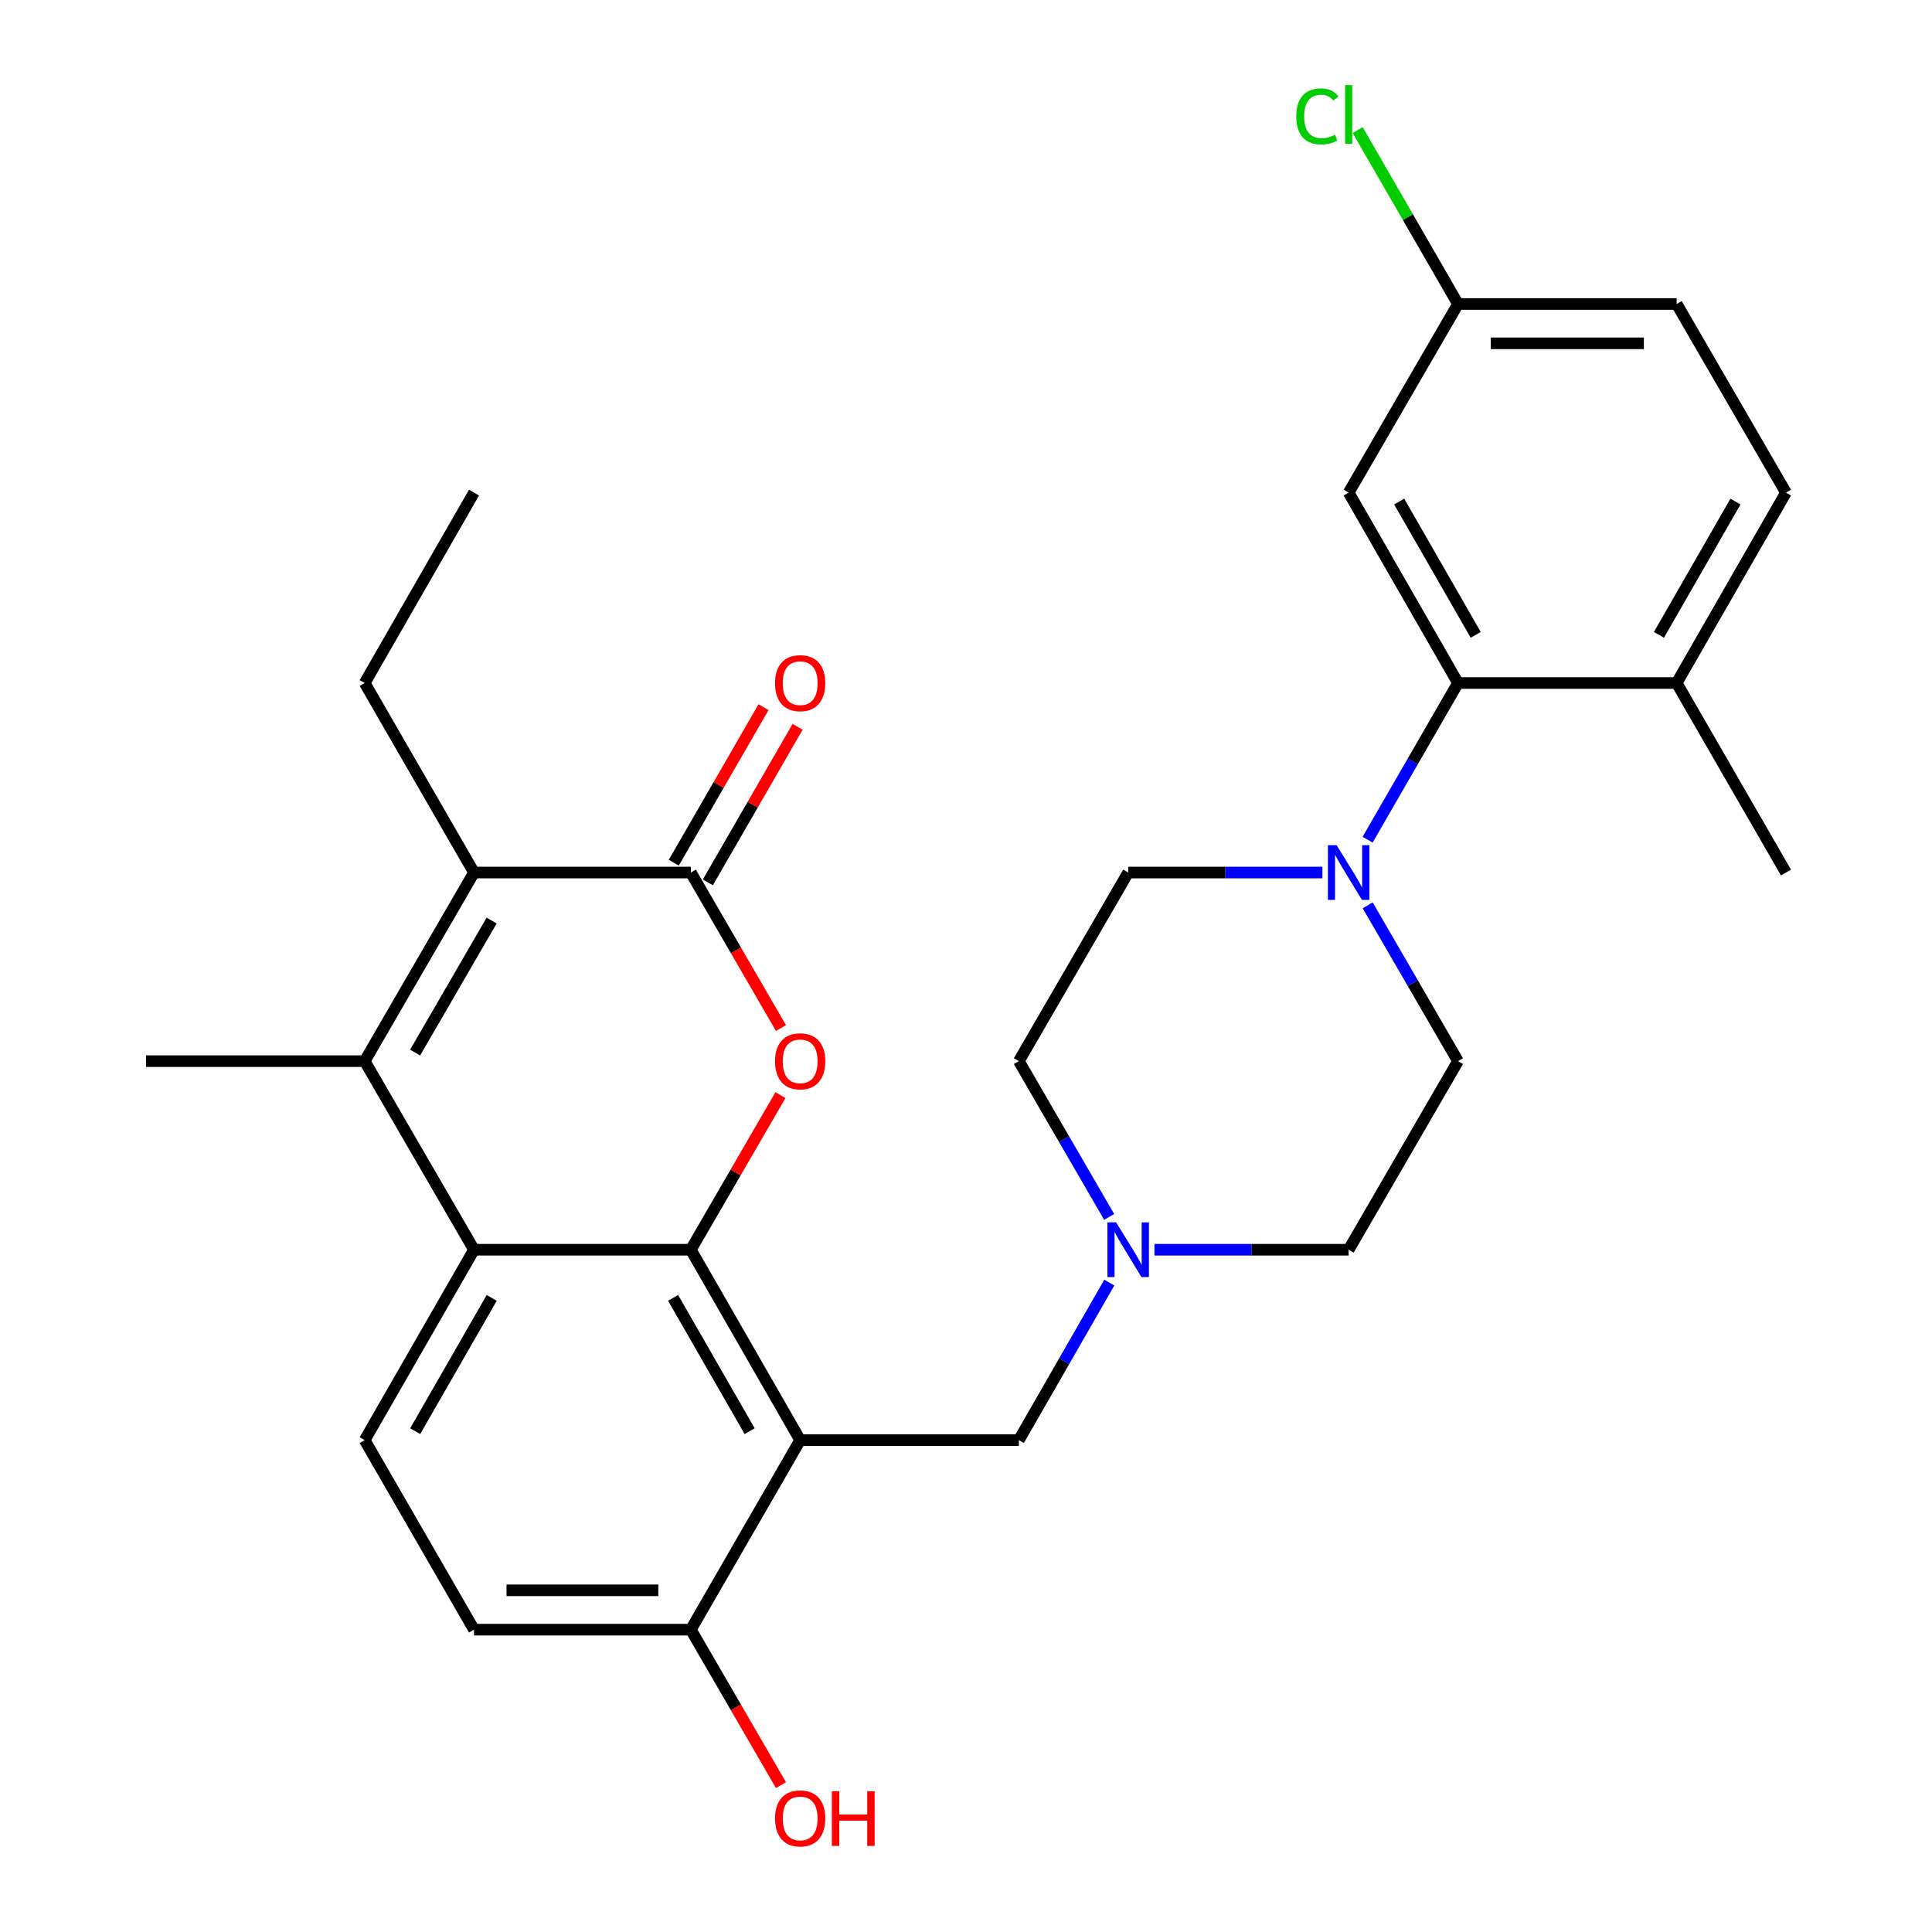 <?xml version='1.0' encoding='iso-8859-1'?>
<svg version='1.1' baseProfile='full'
              xmlns='http://www.w3.org/2000/svg'
                      xmlns:rdkit='http://www.rdkit.org/xml'
                      xmlns:xlink='http://www.w3.org/1999/xlink'
                  xml:space='preserve'
width='1000px' height='1000px' viewBox='0 0 1000 1000'>
<!-- END OF HEADER -->
<rect style='opacity:1.0;fill:#FFFFFF;stroke:none' width='1000' height='1000' x='0' y='0'> </rect>
<path class='bond-0' d='M 357.573,646.861 L 380.772,606.844' style='fill:none;fill-rule:evenodd;stroke:#000000;stroke-width:6px;stroke-linecap:butt;stroke-linejoin:miter;stroke-opacity:1' />
<path class='bond-0' d='M 380.772,606.844 L 403.971,566.828' style='fill:none;fill-rule:evenodd;stroke:#FF0000;stroke-width:6px;stroke-linecap:butt;stroke-linejoin:miter;stroke-opacity:1' />
<path class='bond-1' d='M 357.573,646.861 L 414.164,745.413' style='fill:none;fill-rule:evenodd;stroke:#000000;stroke-width:6px;stroke-linecap:butt;stroke-linejoin:miter;stroke-opacity:1' />
<path class='bond-1' d='M 348.401,671.784 L 388.015,740.771' style='fill:none;fill-rule:evenodd;stroke:#000000;stroke-width:6px;stroke-linecap:butt;stroke-linejoin:miter;stroke-opacity:1' />
<path class='bond-4' d='M 357.573,646.861 L 245.342,646.861' style='fill:none;fill-rule:evenodd;stroke:#000000;stroke-width:6px;stroke-linecap:butt;stroke-linejoin:miter;stroke-opacity:1' />
<path class='bond-2' d='M 404.227,532.106 L 380.9,491.864' style='fill:none;fill-rule:evenodd;stroke:#FF0000;stroke-width:6px;stroke-linecap:butt;stroke-linejoin:miter;stroke-opacity:1' />
<path class='bond-2' d='M 380.9,491.864 L 357.573,451.622' style='fill:none;fill-rule:evenodd;stroke:#000000;stroke-width:6px;stroke-linecap:butt;stroke-linejoin:miter;stroke-opacity:1' />
<path class='bond-9' d='M 414.164,745.413 L 527.356,745.413' style='fill:none;fill-rule:evenodd;stroke:#000000;stroke-width:6px;stroke-linecap:butt;stroke-linejoin:miter;stroke-opacity:1' />
<path class='bond-11' d='M 414.164,745.413 L 357.573,843.502' style='fill:none;fill-rule:evenodd;stroke:#000000;stroke-width:6px;stroke-linecap:butt;stroke-linejoin:miter;stroke-opacity:1' />
<path class='bond-13' d='M 366.393,456.709 L 389.614,416.455' style='fill:none;fill-rule:evenodd;stroke:#000000;stroke-width:6px;stroke-linecap:butt;stroke-linejoin:miter;stroke-opacity:1' />
<path class='bond-13' d='M 389.614,416.455 L 412.836,376.2' style='fill:none;fill-rule:evenodd;stroke:#FF0000;stroke-width:6px;stroke-linecap:butt;stroke-linejoin:miter;stroke-opacity:1' />
<path class='bond-13' d='M 348.753,446.534 L 371.974,406.279' style='fill:none;fill-rule:evenodd;stroke:#000000;stroke-width:6px;stroke-linecap:butt;stroke-linejoin:miter;stroke-opacity:1' />
<path class='bond-13' d='M 371.974,406.279 L 395.196,366.025' style='fill:none;fill-rule:evenodd;stroke:#FF0000;stroke-width:6px;stroke-linecap:butt;stroke-linejoin:miter;stroke-opacity:1' />
<path class='bond-30' d='M 357.573,451.622 L 245.342,451.622' style='fill:none;fill-rule:evenodd;stroke:#000000;stroke-width:6px;stroke-linecap:butt;stroke-linejoin:miter;stroke-opacity:1' />
<path class='bond-3' d='M 188.751,549.247 L 245.342,646.861' style='fill:none;fill-rule:evenodd;stroke:#000000;stroke-width:6px;stroke-linecap:butt;stroke-linejoin:miter;stroke-opacity:1' />
<path class='bond-5' d='M 188.751,549.247 L 245.342,451.622' style='fill:none;fill-rule:evenodd;stroke:#000000;stroke-width:6px;stroke-linecap:butt;stroke-linejoin:miter;stroke-opacity:1' />
<path class='bond-5' d='M 214.858,544.816 L 254.472,476.478' style='fill:none;fill-rule:evenodd;stroke:#000000;stroke-width:6px;stroke-linecap:butt;stroke-linejoin:miter;stroke-opacity:1' />
<path class='bond-22' d='M 188.751,549.247 L 75.581,549.247' style='fill:none;fill-rule:evenodd;stroke:#000000;stroke-width:6px;stroke-linecap:butt;stroke-linejoin:miter;stroke-opacity:1' />
<path class='bond-10' d='M 245.342,646.861 L 188.751,745.413' style='fill:none;fill-rule:evenodd;stroke:#000000;stroke-width:6px;stroke-linecap:butt;stroke-linejoin:miter;stroke-opacity:1' />
<path class='bond-10' d='M 254.513,671.784 L 214.9,740.771' style='fill:none;fill-rule:evenodd;stroke:#000000;stroke-width:6px;stroke-linecap:butt;stroke-linejoin:miter;stroke-opacity:1' />
<path class='bond-23' d='M 245.342,451.622 L 188.751,353.521' style='fill:none;fill-rule:evenodd;stroke:#000000;stroke-width:6px;stroke-linecap:butt;stroke-linejoin:miter;stroke-opacity:1' />
<path class='bond-6' d='M 684.474,451.622 L 634.211,451.622' style='fill:none;fill-rule:evenodd;stroke:#0000FF;stroke-width:6px;stroke-linecap:butt;stroke-linejoin:miter;stroke-opacity:1' />
<path class='bond-6' d='M 634.211,451.622 L 583.947,451.622' style='fill:none;fill-rule:evenodd;stroke:#000000;stroke-width:6px;stroke-linecap:butt;stroke-linejoin:miter;stroke-opacity:1' />
<path class='bond-7' d='M 707.869,434.63 L 731.264,394.076' style='fill:none;fill-rule:evenodd;stroke:#0000FF;stroke-width:6px;stroke-linecap:butt;stroke-linejoin:miter;stroke-opacity:1' />
<path class='bond-7' d='M 731.264,394.076 L 754.658,353.521' style='fill:none;fill-rule:evenodd;stroke:#000000;stroke-width:6px;stroke-linecap:butt;stroke-linejoin:miter;stroke-opacity:1' />
<path class='bond-31' d='M 707.911,468.603 L 731.284,508.925' style='fill:none;fill-rule:evenodd;stroke:#0000FF;stroke-width:6px;stroke-linecap:butt;stroke-linejoin:miter;stroke-opacity:1' />
<path class='bond-31' d='M 731.284,508.925 L 754.658,549.247' style='fill:none;fill-rule:evenodd;stroke:#000000;stroke-width:6px;stroke-linecap:butt;stroke-linejoin:miter;stroke-opacity:1' />
<path class='bond-12' d='M 754.658,353.521 L 698.067,254.968' style='fill:none;fill-rule:evenodd;stroke:#000000;stroke-width:6px;stroke-linecap:butt;stroke-linejoin:miter;stroke-opacity:1' />
<path class='bond-12' d='M 763.83,328.598 L 724.216,259.611' style='fill:none;fill-rule:evenodd;stroke:#000000;stroke-width:6px;stroke-linecap:butt;stroke-linejoin:miter;stroke-opacity:1' />
<path class='bond-14' d='M 754.658,353.521 L 867.839,353.521' style='fill:none;fill-rule:evenodd;stroke:#000000;stroke-width:6px;stroke-linecap:butt;stroke-linejoin:miter;stroke-opacity:1' />
<path class='bond-8' d='M 574.185,663.862 L 550.77,704.638' style='fill:none;fill-rule:evenodd;stroke:#0000FF;stroke-width:6px;stroke-linecap:butt;stroke-linejoin:miter;stroke-opacity:1' />
<path class='bond-8' d='M 550.77,704.638 L 527.356,745.413' style='fill:none;fill-rule:evenodd;stroke:#000000;stroke-width:6px;stroke-linecap:butt;stroke-linejoin:miter;stroke-opacity:1' />
<path class='bond-20' d='M 597.54,646.861 L 647.804,646.861' style='fill:none;fill-rule:evenodd;stroke:#0000FF;stroke-width:6px;stroke-linecap:butt;stroke-linejoin:miter;stroke-opacity:1' />
<path class='bond-20' d='M 647.804,646.861 L 698.067,646.861' style='fill:none;fill-rule:evenodd;stroke:#000000;stroke-width:6px;stroke-linecap:butt;stroke-linejoin:miter;stroke-opacity:1' />
<path class='bond-21' d='M 574.103,629.88 L 550.729,589.563' style='fill:none;fill-rule:evenodd;stroke:#0000FF;stroke-width:6px;stroke-linecap:butt;stroke-linejoin:miter;stroke-opacity:1' />
<path class='bond-21' d='M 550.729,589.563 L 527.356,549.247' style='fill:none;fill-rule:evenodd;stroke:#000000;stroke-width:6px;stroke-linecap:butt;stroke-linejoin:miter;stroke-opacity:1' />
<path class='bond-17' d='M 188.751,745.413 L 245.342,843.502' style='fill:none;fill-rule:evenodd;stroke:#000000;stroke-width:6px;stroke-linecap:butt;stroke-linejoin:miter;stroke-opacity:1' />
<path class='bond-25' d='M 357.573,843.502 L 380.9,883.745' style='fill:none;fill-rule:evenodd;stroke:#000000;stroke-width:6px;stroke-linecap:butt;stroke-linejoin:miter;stroke-opacity:1' />
<path class='bond-25' d='M 380.9,883.745 L 404.227,923.987' style='fill:none;fill-rule:evenodd;stroke:#FF0000;stroke-width:6px;stroke-linecap:butt;stroke-linejoin:miter;stroke-opacity:1' />
<path class='bond-29' d='M 357.573,843.502 L 245.342,843.502' style='fill:none;fill-rule:evenodd;stroke:#000000;stroke-width:6px;stroke-linecap:butt;stroke-linejoin:miter;stroke-opacity:1' />
<path class='bond-29' d='M 340.738,823.138 L 262.177,823.138' style='fill:none;fill-rule:evenodd;stroke:#000000;stroke-width:6px;stroke-linecap:butt;stroke-linejoin:miter;stroke-opacity:1' />
<path class='bond-19' d='M 698.067,254.968 L 754.658,157.343' style='fill:none;fill-rule:evenodd;stroke:#000000;stroke-width:6px;stroke-linecap:butt;stroke-linejoin:miter;stroke-opacity:1' />
<path class='bond-18' d='M 867.839,353.521 L 924.419,254.968' style='fill:none;fill-rule:evenodd;stroke:#000000;stroke-width:6px;stroke-linecap:butt;stroke-linejoin:miter;stroke-opacity:1' />
<path class='bond-18' d='M 858.665,328.599 L 898.271,259.612' style='fill:none;fill-rule:evenodd;stroke:#000000;stroke-width:6px;stroke-linecap:butt;stroke-linejoin:miter;stroke-opacity:1' />
<path class='bond-27' d='M 867.839,353.521 L 924.419,451.622' style='fill:none;fill-rule:evenodd;stroke:#000000;stroke-width:6px;stroke-linecap:butt;stroke-linejoin:miter;stroke-opacity:1' />
<path class='bond-15' d='M 583.947,451.622 L 527.356,549.247' style='fill:none;fill-rule:evenodd;stroke:#000000;stroke-width:6px;stroke-linecap:butt;stroke-linejoin:miter;stroke-opacity:1' />
<path class='bond-16' d='M 754.658,549.247 L 698.067,646.861' style='fill:none;fill-rule:evenodd;stroke:#000000;stroke-width:6px;stroke-linecap:butt;stroke-linejoin:miter;stroke-opacity:1' />
<path class='bond-24' d='M 924.419,254.968 L 867.839,157.343' style='fill:none;fill-rule:evenodd;stroke:#000000;stroke-width:6px;stroke-linecap:butt;stroke-linejoin:miter;stroke-opacity:1' />
<path class='bond-26' d='M 754.658,157.343 L 728.698,112.347' style='fill:none;fill-rule:evenodd;stroke:#000000;stroke-width:6px;stroke-linecap:butt;stroke-linejoin:miter;stroke-opacity:1' />
<path class='bond-26' d='M 728.698,112.347 L 702.738,67.351' style='fill:none;fill-rule:evenodd;stroke:#00CC00;stroke-width:6px;stroke-linecap:butt;stroke-linejoin:miter;stroke-opacity:1' />
<path class='bond-32' d='M 754.658,157.343 L 867.839,157.343' style='fill:none;fill-rule:evenodd;stroke:#000000;stroke-width:6px;stroke-linecap:butt;stroke-linejoin:miter;stroke-opacity:1' />
<path class='bond-32' d='M 771.635,177.708 L 850.862,177.708' style='fill:none;fill-rule:evenodd;stroke:#000000;stroke-width:6px;stroke-linecap:butt;stroke-linejoin:miter;stroke-opacity:1' />
<path class='bond-28' d='M 188.751,353.521 L 245.342,254.968' style='fill:none;fill-rule:evenodd;stroke:#000000;stroke-width:6px;stroke-linecap:butt;stroke-linejoin:miter;stroke-opacity:1' />
<path  class='atom-1' d='M 401.164 549.327
Q 401.164 542.527, 404.524 538.727
Q 407.884 534.927, 414.164 534.927
Q 420.444 534.927, 423.804 538.727
Q 427.164 542.527, 427.164 549.327
Q 427.164 556.207, 423.764 560.127
Q 420.364 564.007, 414.164 564.007
Q 407.924 564.007, 404.524 560.127
Q 401.164 556.247, 401.164 549.327
M 414.164 560.807
Q 418.484 560.807, 420.804 557.927
Q 423.164 555.007, 423.164 549.327
Q 423.164 543.767, 420.804 540.967
Q 418.484 538.127, 414.164 538.127
Q 409.844 538.127, 407.484 540.927
Q 405.164 543.727, 405.164 549.327
Q 405.164 555.047, 407.484 557.927
Q 409.844 560.807, 414.164 560.807
' fill='#FF0000'/>
<path  class='atom-7' d='M 691.807 437.462
L 701.087 452.462
Q 702.007 453.942, 703.487 456.622
Q 704.967 459.302, 705.047 459.462
L 705.047 437.462
L 708.807 437.462
L 708.807 465.782
L 704.927 465.782
L 694.967 449.382
Q 693.807 447.462, 692.567 445.262
Q 691.367 443.062, 691.007 442.382
L 691.007 465.782
L 687.327 465.782
L 687.327 437.462
L 691.807 437.462
' fill='#0000FF'/>
<path  class='atom-9' d='M 577.687 632.701
L 586.967 647.701
Q 587.887 649.181, 589.367 651.861
Q 590.847 654.541, 590.927 654.701
L 590.927 632.701
L 594.687 632.701
L 594.687 661.021
L 590.807 661.021
L 580.847 644.621
Q 579.687 642.701, 578.447 640.501
Q 577.247 638.301, 576.887 637.621
L 576.887 661.021
L 573.207 661.021
L 573.207 632.701
L 577.687 632.701
' fill='#0000FF'/>
<path  class='atom-14' d='M 401.164 353.601
Q 401.164 346.801, 404.524 343.001
Q 407.884 339.201, 414.164 339.201
Q 420.444 339.201, 423.804 343.001
Q 427.164 346.801, 427.164 353.601
Q 427.164 360.481, 423.764 364.401
Q 420.364 368.281, 414.164 368.281
Q 407.924 368.281, 404.524 364.401
Q 401.164 360.521, 401.164 353.601
M 414.164 365.081
Q 418.484 365.081, 420.804 362.201
Q 423.164 359.281, 423.164 353.601
Q 423.164 348.041, 420.804 345.241
Q 418.484 342.401, 414.164 342.401
Q 409.844 342.401, 407.484 345.201
Q 405.164 348.001, 405.164 353.601
Q 405.164 359.321, 407.484 362.201
Q 409.844 365.081, 414.164 365.081
' fill='#FF0000'/>
<path  class='atom-26' d='M 401.164 941.208
Q 401.164 934.408, 404.524 930.608
Q 407.884 926.808, 414.164 926.808
Q 420.444 926.808, 423.804 930.608
Q 427.164 934.408, 427.164 941.208
Q 427.164 948.088, 423.764 952.008
Q 420.364 955.888, 414.164 955.888
Q 407.924 955.888, 404.524 952.008
Q 401.164 948.128, 401.164 941.208
M 414.164 952.688
Q 418.484 952.688, 420.804 949.808
Q 423.164 946.888, 423.164 941.208
Q 423.164 935.648, 420.804 932.848
Q 418.484 930.008, 414.164 930.008
Q 409.844 930.008, 407.484 932.808
Q 405.164 935.608, 405.164 941.208
Q 405.164 946.928, 407.484 949.808
Q 409.844 952.688, 414.164 952.688
' fill='#FF0000'/>
<path  class='atom-26' d='M 430.564 927.128
L 434.404 927.128
L 434.404 939.168
L 448.884 939.168
L 448.884 927.128
L 452.724 927.128
L 452.724 955.448
L 448.884 955.448
L 448.884 942.368
L 434.404 942.368
L 434.404 955.448
L 430.564 955.448
L 430.564 927.128
' fill='#FF0000'/>
<path  class='atom-27' d='M 670.947 60.234
Q 670.947 53.194, 674.227 49.514
Q 677.547 45.794, 683.827 45.794
Q 689.667 45.794, 692.787 49.914
L 690.147 52.074
Q 687.867 49.074, 683.827 49.074
Q 679.547 49.074, 677.267 51.954
Q 675.027 54.794, 675.027 60.234
Q 675.027 65.834, 677.347 68.714
Q 679.707 71.594, 684.267 71.594
Q 687.387 71.594, 691.027 69.714
L 692.147 72.714
Q 690.667 73.674, 688.427 74.234
Q 686.187 74.794, 683.707 74.794
Q 677.547 74.794, 674.227 71.034
Q 670.947 67.274, 670.947 60.234
' fill='#00CC00'/>
<path  class='atom-27' d='M 696.227 44.074
L 699.907 44.074
L 699.907 74.434
L 696.227 74.434
L 696.227 44.074
' fill='#00CC00'/>
</svg>

